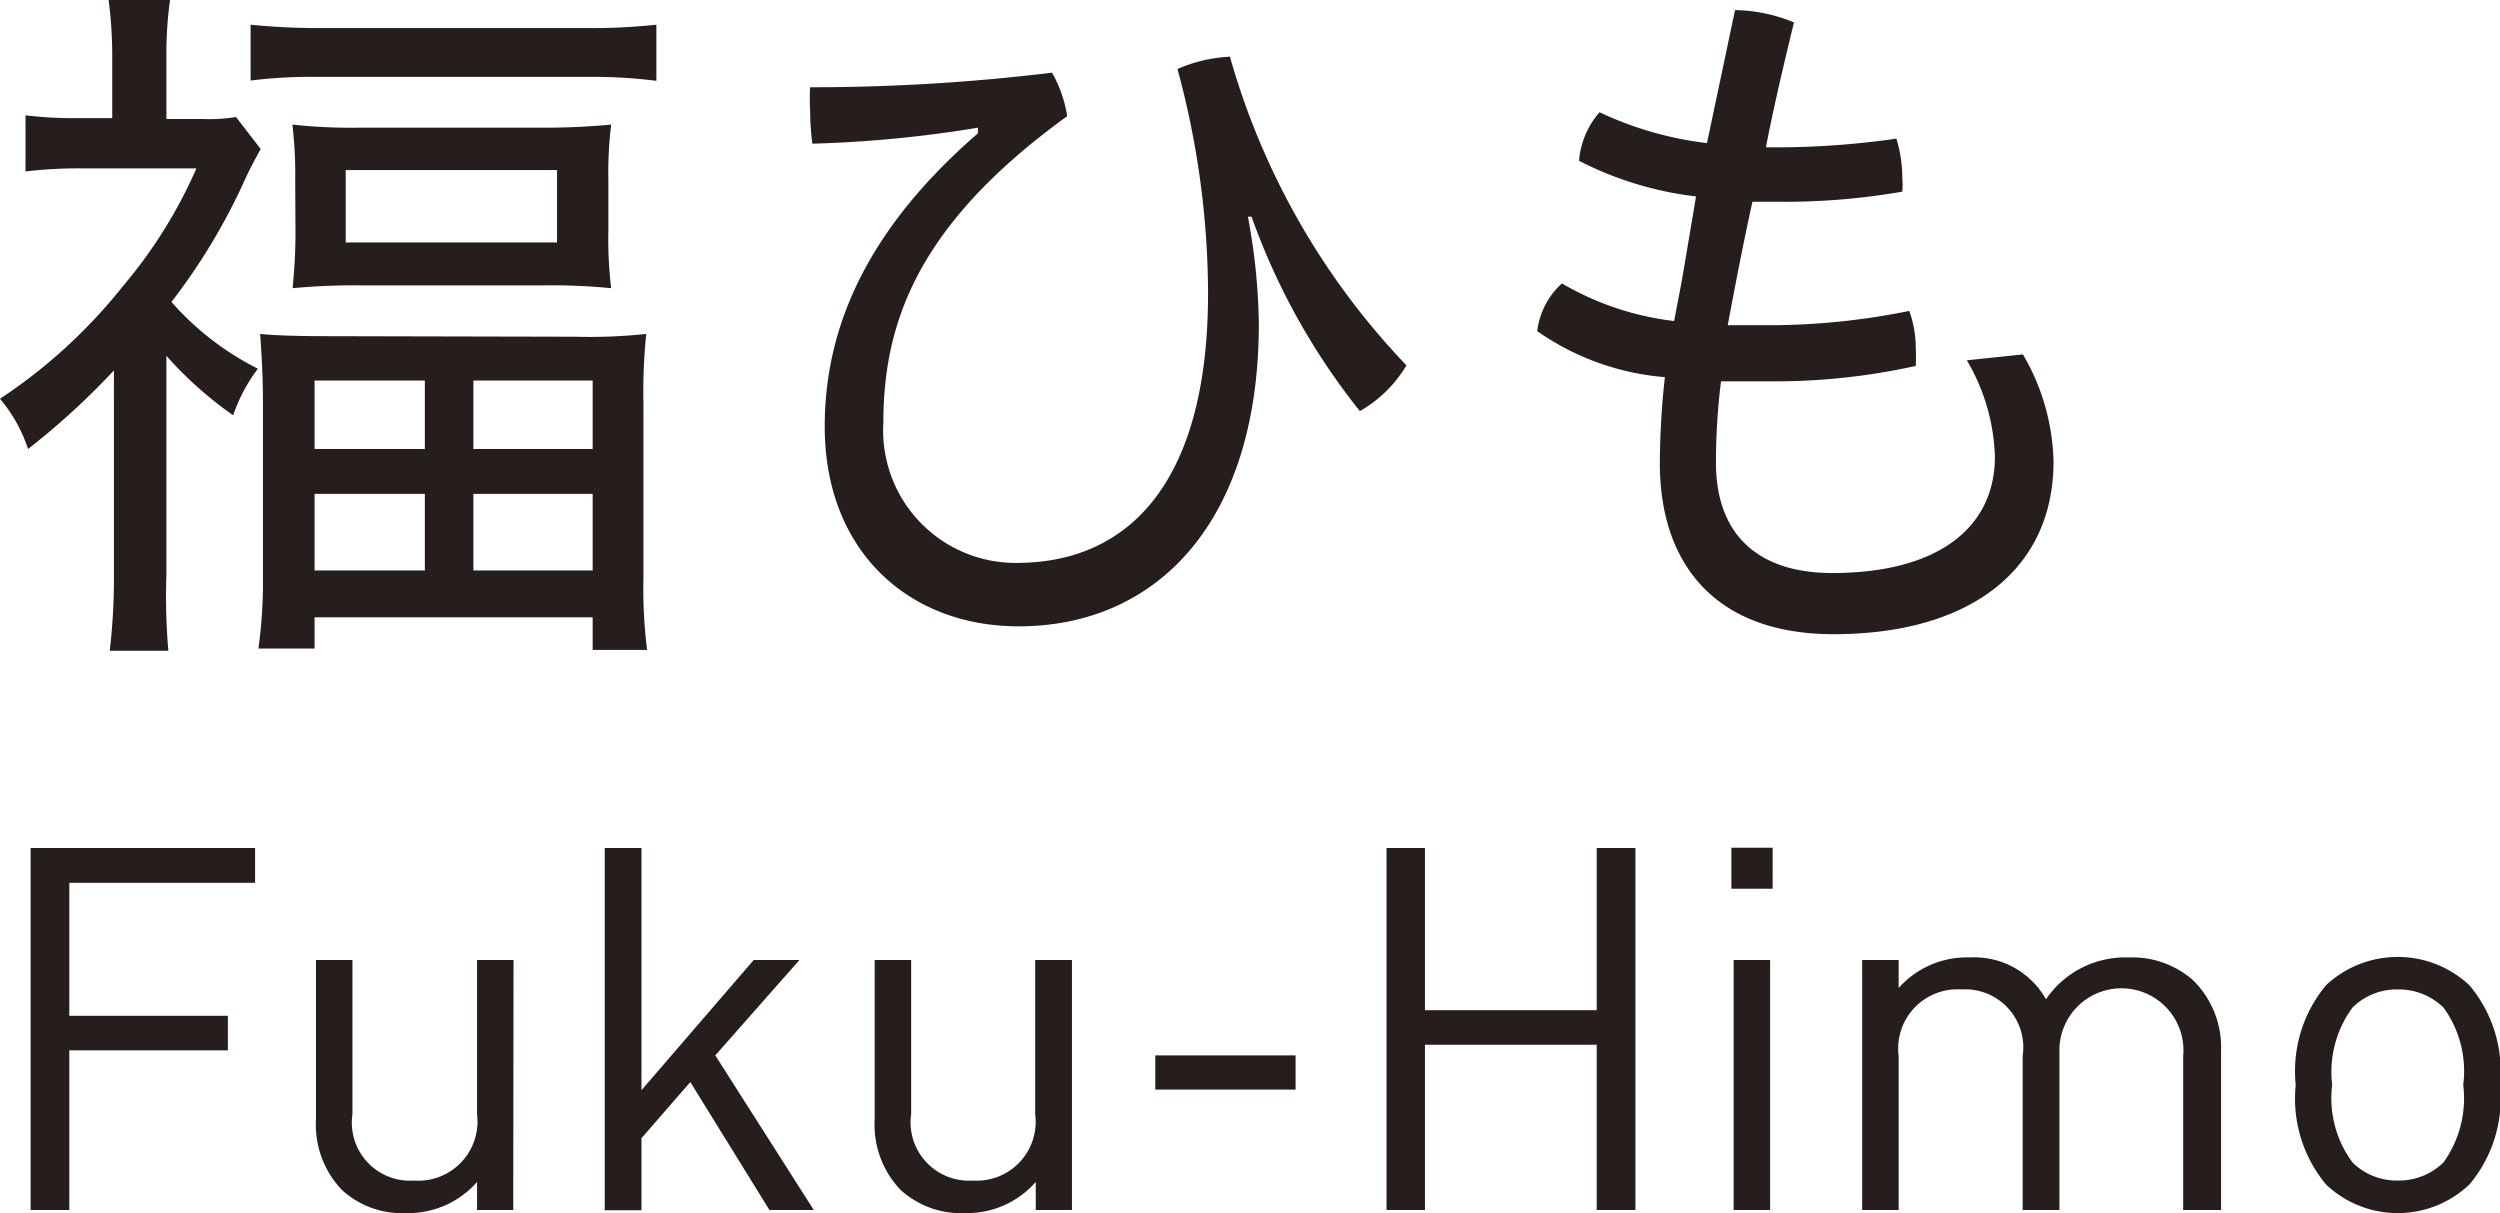 <svg xmlns="http://www.w3.org/2000/svg" viewBox="0 0 89.09 43.23"><path d="M9.09 31.46H2.47v4.74h5.65v1.23H2.47v5.69H1.09v-12.9h8zm9.2 11.66H17v-1a3.26 3.26 0 01-2.52 1.11 3.17 3.17 0 01-2.3-.83 3.36 3.36 0 01-.92-2.5v-5.69h1.3v5.49a2.07 2.07 0 002.19 2.37A2.11 2.11 0 0017 39.7v-5.49h1.3zm4.57-4.27l4-4.64h1.63l-3 3.4L29 43.12h-1.58l-2.82-4.56-1.74 2v2.57h-1.31V30.22h1.31zm15.34 4.27h-1.29v-1a3.25 3.25 0 01-2.52 1.11 3.19 3.19 0 01-2.3-.83 3.36 3.36 0 01-.92-2.5v-5.69h1.3v5.49a2.08 2.08 0 002.2 2.37 2.1 2.1 0 002.22-2.37v-5.49h1.31zm7.97-4.29h-5v-1.22h5zm12.11 4.29H56.9v-5.89h-6.12v5.89h-1.37v-12.9h1.37V36h6.12v-5.78h1.38zm4.89-11.45H61.7v-1.46h1.47zm-.09 11.45h-1.3v-8.91h1.3zm15.07-8.19a3.34 3.34 0 011 2.48v5.71H77.8v-5.49a2.21 2.21 0 10-4.41-.14v5.63h-1.31v-5.49a2.07 2.07 0 00-2.19-2.37 2.11 2.11 0 00-2.23 2.37v5.49h-1.3v-8.91h1.3v1a3.24 3.24 0 012.52-1.09 2.93 2.93 0 012.73 1.49 3.42 3.42 0 012.94-1.49 3.28 3.28 0 012.3.81zm9.85.18a4.76 4.76 0 011.09 3.55A4.76 4.76 0 0188 42.21a3.71 3.71 0 01-5.11 0 4.79 4.79 0 01-1.08-3.55 4.79 4.79 0 011.08-3.55 3.74 3.74 0 015.11 0zm-4.17.8a3.87 3.87 0 00-.72 2.75 3.84 3.84 0 00.72 2.76 2.23 2.23 0 001.62.65 2.27 2.27 0 001.63-.65 3.93 3.93 0 00.7-2.76 3.86 3.86 0 00-.7-2.75 2.27 2.27 0 00-1.63-.65 2.23 2.23 0 00-1.62.65zM4.06 13.2A26.29 26.29 0 011 16a5.41 5.41 0 00-1-1.79 18.86 18.86 0 004.37-4A17.13 17.13 0 007 6H2.85a16 16 0 00-1.94.11v-2a14.21 14.21 0 001.86.1H4V2a15.71 15.71 0 00-.13-2h2.19a13.84 13.84 0 00-.13 2v2.24h1.29a5.8 5.8 0 001.19-.07l.88 1.14c-.18.33-.34.62-.52 1a21.84 21.84 0 01-2.66 4.45 10.21 10.21 0 003.08 2.38 5.85 5.85 0 00-.88 1.66 13.5 13.5 0 01-2.38-2.12v7.81a22.19 22.19 0 00.07 2.7H3.91a22 22 0 00.15-2.69zM8.93.88a23.83 23.83 0 002.56.12h9.34a21.59 21.59 0 002.56-.12v2A17.72 17.72 0 0021 2.74h-9.67a17.54 17.54 0 00-2.4.13zM20.52 12a19.16 19.16 0 002.51-.1 19.88 19.88 0 00-.1 2.48v6.19a17.6 17.6 0 00.13 2.59h-1.94V22h-9.91v1.11h-2a17.33 17.33 0 00.16-2.56v-6.16c0-1-.05-1.81-.1-2.49.59.06 1.42.08 2.51.08zm-10-5.56a15.23 15.23 0 00-.1-2 19.37 19.37 0 002.38.11h6.63c.93 0 1.7-.05 2.35-.11a14.15 14.15 0 00-.1 2V8.2a14.66 14.66 0 00.1 2.07 21.65 21.65 0 00-2.43-.1h-6.51a22.84 22.84 0 00-2.41.1c.05-.59.1-1.19.1-2zm.69 9.56h3.93v-2.44h-3.93zm0 4.33h3.93V17.6h-3.93zm1.11-11.69h7.53V6.06h-7.53zM16.87 16h4.25v-2.44h-4.25zm0 4.33h4.25V17.6h-4.25zM34.85 4.55a43.18 43.18 0 01-5.9.57 9.46 9.46 0 01-.08-1.21 6.78 6.78 0 010-.8 71.13 71.13 0 008.62-.52 4.51 4.51 0 01.54 1.55c-5.25 3.8-6.55 7.27-6.55 10.92a4.72 4.72 0 004.74 5c4.11 0 6.83-3 6.83-9.6a30.62 30.62 0 00-1.09-8 5.27 5.27 0 011.87-.44 26.23 26.23 0 006.29 11 4.55 4.55 0 01-1.66 1.63 23.94 23.94 0 01-3.86-6.93h-.13a22.1 22.1 0 01.39 3.81c0 7.12-3.67 10.79-8.56 10.79-3.91 0-6.91-2.67-6.91-7.12 0-3.34 1.34-6.88 5.46-10.45zm28.62.7a29.79 29.79 0 004.11-.31 4.83 4.83 0 01.21 1.4 2.63 2.63 0 010 .49 24.29 24.29 0 01-4.34.36h-1c-.31 1.4-.62 3-.88 4.4h1.52a25.13 25.13 0 004.95-.51 3.94 3.94 0 01.23 1.32 6.16 6.16 0 010 .64 23.16 23.16 0 01-5.07.55h-1.87a23.46 23.46 0 00-.18 2.9c0 2.59 1.53 3.93 4.14 3.93 3.86 0 5.8-1.68 5.8-4.14a7.14 7.14 0 00-1-3.44l2-.21a7.9 7.9 0 011.09 3.81c0 3.88-3 6.16-7.84 6.16-4.25 0-6.19-2.54-6.19-6.09a28.81 28.81 0 01.18-3.07 9.23 9.23 0 01-4.55-1.64 2.74 2.74 0 01.88-1.7 10.28 10.28 0 004 1.34c.1-.54.21-1.08.31-1.65L60.44 7a12.24 12.24 0 01-4.17-1.27A3 3 0 0157 4a12.42 12.42 0 003.83 1.1l1-4.74a5.66 5.66 0 012.1.44c-.36 1.48-.72 3-1 4.45z" fill="#251e1c" data-name="レイヤー 2"/></svg>